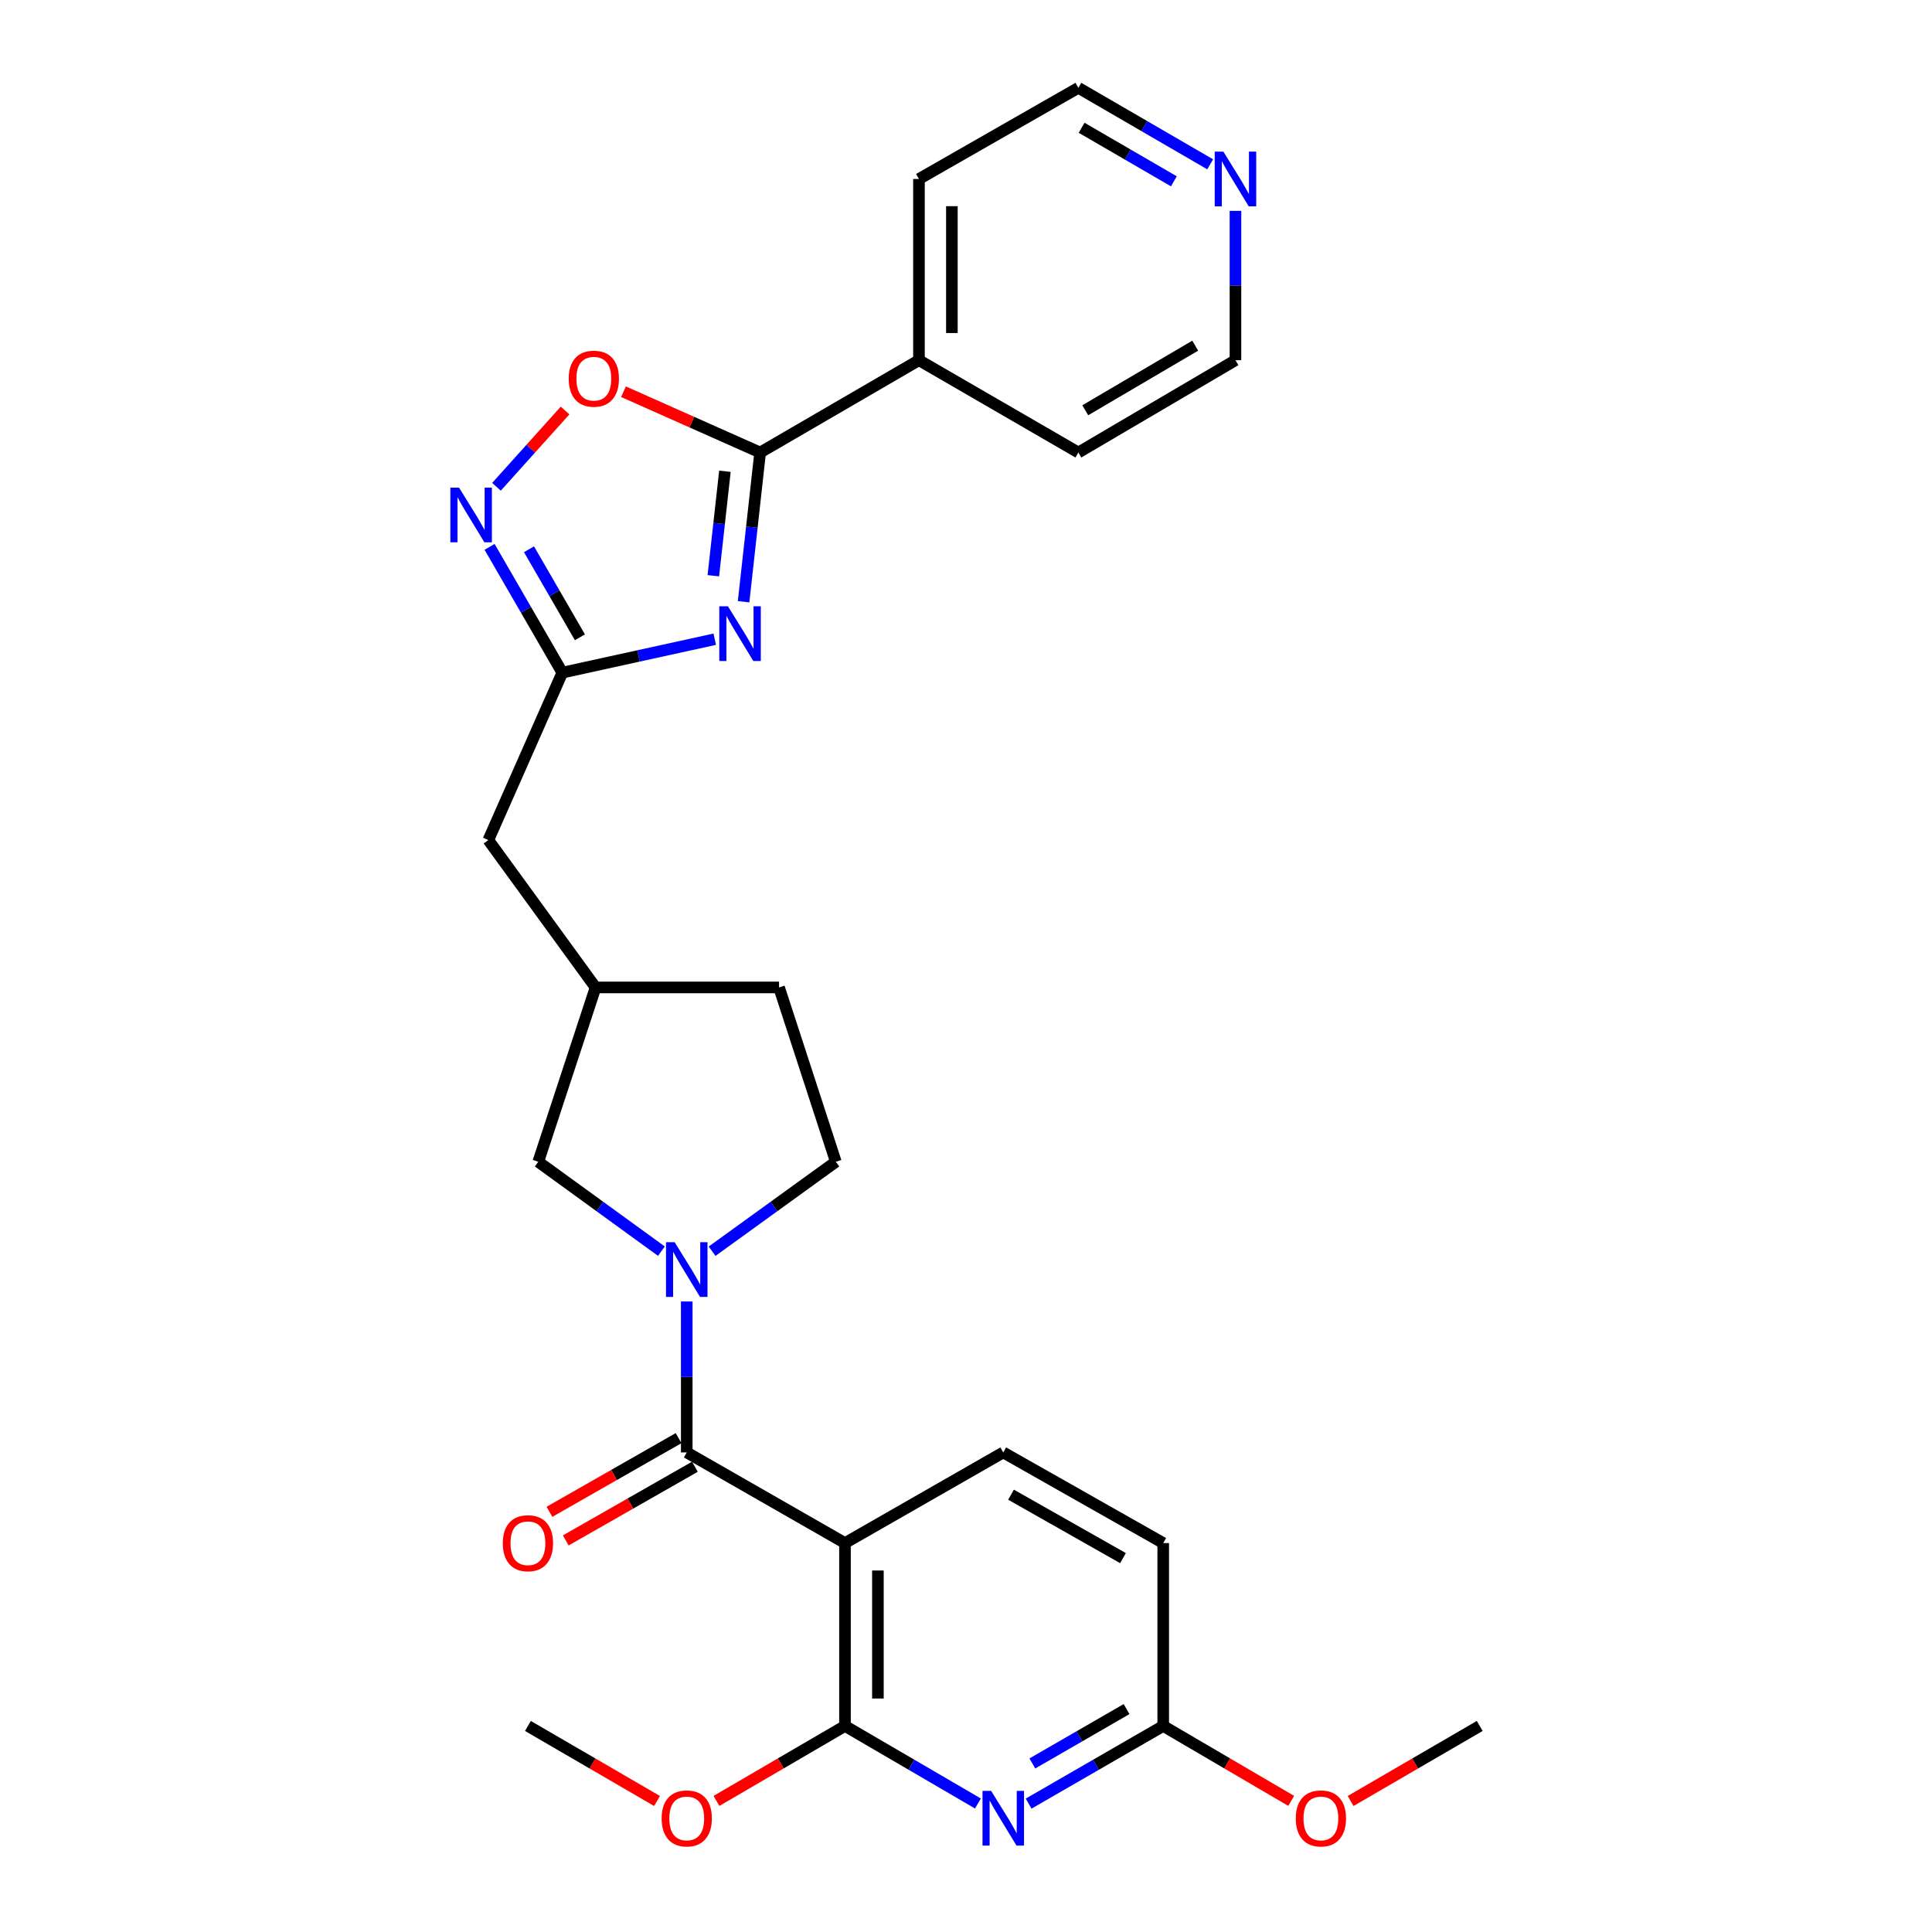 <?xml version='1.0' encoding='iso-8859-1'?>
<svg version='1.1' baseProfile='full'
              xmlns='http://www.w3.org/2000/svg'
                      xmlns:rdkit='http://www.rdkit.org/xml'
                      xmlns:xlink='http://www.w3.org/1999/xlink'
                  xml:space='preserve'
width='1000px' height='1000px' viewBox='0 0 1000 1000'>
<!-- END OF HEADER -->
<rect style='opacity:1.0;fill:#FFFFFF;stroke:none' width='1000' height='1000' x='0' y='0'> </rect>
<path class='bond-3' d='M 384.882,311.464 L 389.161,272.842' style='fill:none;fill-rule:evenodd;stroke:#0000FF;stroke-width:6px;stroke-linecap:butt;stroke-linejoin:miter;stroke-opacity:1' />
<path class='bond-3' d='M 389.161,272.842 L 393.44,234.22' style='fill:none;fill-rule:evenodd;stroke:#000000;stroke-width:6px;stroke-linecap:butt;stroke-linejoin:miter;stroke-opacity:1' />
<path class='bond-3' d='M 369.225,298 L 372.22,270.965' style='fill:none;fill-rule:evenodd;stroke:#0000FF;stroke-width:6px;stroke-linecap:butt;stroke-linejoin:miter;stroke-opacity:1' />
<path class='bond-3' d='M 372.22,270.965 L 375.216,243.929' style='fill:none;fill-rule:evenodd;stroke:#000000;stroke-width:6px;stroke-linecap:butt;stroke-linejoin:miter;stroke-opacity:1' />
<path class='bond-6' d='M 369.958,330.854 L 330.504,339.507' style='fill:none;fill-rule:evenodd;stroke:#0000FF;stroke-width:6px;stroke-linecap:butt;stroke-linejoin:miter;stroke-opacity:1' />
<path class='bond-6' d='M 330.504,339.507 L 291.051,348.161' style='fill:none;fill-rule:evenodd;stroke:#000000;stroke-width:6px;stroke-linecap:butt;stroke-linejoin:miter;stroke-opacity:1' />
<path class='bond-0' d='M 437.357,798.688 L 355.459,751.778' style='fill:none;fill-rule:evenodd;stroke:#000000;stroke-width:6px;stroke-linecap:butt;stroke-linejoin:miter;stroke-opacity:1' />
<path class='bond-4' d='M 437.357,798.688 L 437.357,893.349' style='fill:none;fill-rule:evenodd;stroke:#000000;stroke-width:6px;stroke-linecap:butt;stroke-linejoin:miter;stroke-opacity:1' />
<path class='bond-4' d='M 454.401,812.887 L 454.401,879.15' style='fill:none;fill-rule:evenodd;stroke:#000000;stroke-width:6px;stroke-linecap:butt;stroke-linejoin:miter;stroke-opacity:1' />
<path class='bond-9' d='M 437.357,798.688 L 519.283,751.778' style='fill:none;fill-rule:evenodd;stroke:#000000;stroke-width:6px;stroke-linecap:butt;stroke-linejoin:miter;stroke-opacity:1' />
<path class='bond-1' d='M 355.459,751.778 L 355.459,712.71' style='fill:none;fill-rule:evenodd;stroke:#000000;stroke-width:6px;stroke-linecap:butt;stroke-linejoin:miter;stroke-opacity:1' />
<path class='bond-1' d='M 355.459,712.71 L 355.459,673.643' style='fill:none;fill-rule:evenodd;stroke:#0000FF;stroke-width:6px;stroke-linecap:butt;stroke-linejoin:miter;stroke-opacity:1' />
<path class='bond-12' d='M 351.236,744.376 L 317.814,763.447' style='fill:none;fill-rule:evenodd;stroke:#000000;stroke-width:6px;stroke-linecap:butt;stroke-linejoin:miter;stroke-opacity:1' />
<path class='bond-12' d='M 317.814,763.447 L 284.392,782.518' style='fill:none;fill-rule:evenodd;stroke:#FF0000;stroke-width:6px;stroke-linecap:butt;stroke-linejoin:miter;stroke-opacity:1' />
<path class='bond-12' d='M 359.683,759.18 L 326.261,778.251' style='fill:none;fill-rule:evenodd;stroke:#000000;stroke-width:6px;stroke-linecap:butt;stroke-linejoin:miter;stroke-opacity:1' />
<path class='bond-12' d='M 326.261,778.251 L 292.839,797.321' style='fill:none;fill-rule:evenodd;stroke:#FF0000;stroke-width:6px;stroke-linecap:butt;stroke-linejoin:miter;stroke-opacity:1' />
<path class='bond-2' d='M 342.345,647.598 L 310.472,624.466' style='fill:none;fill-rule:evenodd;stroke:#0000FF;stroke-width:6px;stroke-linecap:butt;stroke-linejoin:miter;stroke-opacity:1' />
<path class='bond-2' d='M 310.472,624.466 L 278.599,601.334' style='fill:none;fill-rule:evenodd;stroke:#000000;stroke-width:6px;stroke-linecap:butt;stroke-linejoin:miter;stroke-opacity:1' />
<path class='bond-30' d='M 368.58,647.631 L 400.601,624.483' style='fill:none;fill-rule:evenodd;stroke:#0000FF;stroke-width:6px;stroke-linecap:butt;stroke-linejoin:miter;stroke-opacity:1' />
<path class='bond-30' d='M 400.601,624.483 L 432.623,601.334' style='fill:none;fill-rule:evenodd;stroke:#000000;stroke-width:6px;stroke-linecap:butt;stroke-linejoin:miter;stroke-opacity:1' />
<path class='bond-8' d='M 393.44,234.22 L 358.081,218.489' style='fill:none;fill-rule:evenodd;stroke:#000000;stroke-width:6px;stroke-linecap:butt;stroke-linejoin:miter;stroke-opacity:1' />
<path class='bond-8' d='M 358.081,218.489 L 322.721,202.758' style='fill:none;fill-rule:evenodd;stroke:#FF0000;stroke-width:6px;stroke-linecap:butt;stroke-linejoin:miter;stroke-opacity:1' />
<path class='bond-14' d='M 393.44,234.22 L 475.65,186.439' style='fill:none;fill-rule:evenodd;stroke:#000000;stroke-width:6px;stroke-linecap:butt;stroke-linejoin:miter;stroke-opacity:1' />
<path class='bond-5' d='M 437.357,893.349 L 471.765,913.416' style='fill:none;fill-rule:evenodd;stroke:#000000;stroke-width:6px;stroke-linecap:butt;stroke-linejoin:miter;stroke-opacity:1' />
<path class='bond-5' d='M 471.765,913.416 L 506.172,933.484' style='fill:none;fill-rule:evenodd;stroke:#0000FF;stroke-width:6px;stroke-linecap:butt;stroke-linejoin:miter;stroke-opacity:1' />
<path class='bond-19' d='M 437.357,893.349 L 404.093,912.756' style='fill:none;fill-rule:evenodd;stroke:#000000;stroke-width:6px;stroke-linecap:butt;stroke-linejoin:miter;stroke-opacity:1' />
<path class='bond-19' d='M 404.093,912.756 L 370.83,932.163' style='fill:none;fill-rule:evenodd;stroke:#FF0000;stroke-width:6px;stroke-linecap:butt;stroke-linejoin:miter;stroke-opacity:1' />
<path class='bond-31' d='M 532.413,933.553 L 567.247,913.451' style='fill:none;fill-rule:evenodd;stroke:#0000FF;stroke-width:6px;stroke-linecap:butt;stroke-linejoin:miter;stroke-opacity:1' />
<path class='bond-31' d='M 567.247,913.451 L 602.08,893.349' style='fill:none;fill-rule:evenodd;stroke:#000000;stroke-width:6px;stroke-linecap:butt;stroke-linejoin:miter;stroke-opacity:1' />
<path class='bond-31' d='M 534.344,912.76 L 558.728,898.689' style='fill:none;fill-rule:evenodd;stroke:#0000FF;stroke-width:6px;stroke-linecap:butt;stroke-linejoin:miter;stroke-opacity:1' />
<path class='bond-31' d='M 558.728,898.689 L 583.111,884.618' style='fill:none;fill-rule:evenodd;stroke:#000000;stroke-width:6px;stroke-linecap:butt;stroke-linejoin:miter;stroke-opacity:1' />
<path class='bond-7' d='M 291.051,348.161 L 272.23,315.612' style='fill:none;fill-rule:evenodd;stroke:#000000;stroke-width:6px;stroke-linecap:butt;stroke-linejoin:miter;stroke-opacity:1' />
<path class='bond-7' d='M 272.23,315.612 L 253.408,283.064' style='fill:none;fill-rule:evenodd;stroke:#0000FF;stroke-width:6px;stroke-linecap:butt;stroke-linejoin:miter;stroke-opacity:1' />
<path class='bond-7' d='M 300.16,329.864 L 286.985,307.08' style='fill:none;fill-rule:evenodd;stroke:#000000;stroke-width:6px;stroke-linecap:butt;stroke-linejoin:miter;stroke-opacity:1' />
<path class='bond-7' d='M 286.985,307.08 L 273.81,284.296' style='fill:none;fill-rule:evenodd;stroke:#0000FF;stroke-width:6px;stroke-linecap:butt;stroke-linejoin:miter;stroke-opacity:1' />
<path class='bond-16' d='M 291.051,348.161 L 252.758,434.821' style='fill:none;fill-rule:evenodd;stroke:#000000;stroke-width:6px;stroke-linecap:butt;stroke-linejoin:miter;stroke-opacity:1' />
<path class='bond-28' d='M 256.972,251.964 L 274.727,232.221' style='fill:none;fill-rule:evenodd;stroke:#0000FF;stroke-width:6px;stroke-linecap:butt;stroke-linejoin:miter;stroke-opacity:1' />
<path class='bond-28' d='M 274.727,232.221 L 292.482,212.478' style='fill:none;fill-rule:evenodd;stroke:#FF0000;stroke-width:6px;stroke-linecap:butt;stroke-linejoin:miter;stroke-opacity:1' />
<path class='bond-18' d='M 519.283,751.778 L 602.08,798.688' style='fill:none;fill-rule:evenodd;stroke:#000000;stroke-width:6px;stroke-linecap:butt;stroke-linejoin:miter;stroke-opacity:1' />
<path class='bond-18' d='M 523.301,773.644 L 581.259,806.481' style='fill:none;fill-rule:evenodd;stroke:#000000;stroke-width:6px;stroke-linecap:butt;stroke-linejoin:miter;stroke-opacity:1' />
<path class='bond-10' d='M 602.08,893.349 L 602.08,798.688' style='fill:none;fill-rule:evenodd;stroke:#000000;stroke-width:6px;stroke-linecap:butt;stroke-linejoin:miter;stroke-opacity:1' />
<path class='bond-21' d='M 602.08,893.349 L 635.205,912.742' style='fill:none;fill-rule:evenodd;stroke:#000000;stroke-width:6px;stroke-linecap:butt;stroke-linejoin:miter;stroke-opacity:1' />
<path class='bond-21' d='M 635.205,912.742 L 668.33,932.135' style='fill:none;fill-rule:evenodd;stroke:#FF0000;stroke-width:6px;stroke-linecap:butt;stroke-linejoin:miter;stroke-opacity:1' />
<path class='bond-11' d='M 278.599,601.334 L 308.266,511.094' style='fill:none;fill-rule:evenodd;stroke:#000000;stroke-width:6px;stroke-linecap:butt;stroke-linejoin:miter;stroke-opacity:1' />
<path class='bond-13' d='M 432.623,601.334 L 403.231,511.094' style='fill:none;fill-rule:evenodd;stroke:#000000;stroke-width:6px;stroke-linecap:butt;stroke-linejoin:miter;stroke-opacity:1' />
<path class='bond-24' d='M 475.65,186.439 L 558.163,234.22' style='fill:none;fill-rule:evenodd;stroke:#000000;stroke-width:6px;stroke-linecap:butt;stroke-linejoin:miter;stroke-opacity:1' />
<path class='bond-25' d='M 475.65,186.439 L 475.65,92.648' style='fill:none;fill-rule:evenodd;stroke:#000000;stroke-width:6px;stroke-linecap:butt;stroke-linejoin:miter;stroke-opacity:1' />
<path class='bond-25' d='M 492.694,172.37 L 492.694,106.717' style='fill:none;fill-rule:evenodd;stroke:#000000;stroke-width:6px;stroke-linecap:butt;stroke-linejoin:miter;stroke-opacity:1' />
<path class='bond-15' d='M 626.383,85.05 L 592.273,65.252' style='fill:none;fill-rule:evenodd;stroke:#0000FF;stroke-width:6px;stroke-linecap:butt;stroke-linejoin:miter;stroke-opacity:1' />
<path class='bond-15' d='M 592.273,65.252 L 558.163,45.455' style='fill:none;fill-rule:evenodd;stroke:#000000;stroke-width:6px;stroke-linecap:butt;stroke-linejoin:miter;stroke-opacity:1' />
<path class='bond-15' d='M 607.594,93.852 L 583.717,79.994' style='fill:none;fill-rule:evenodd;stroke:#0000FF;stroke-width:6px;stroke-linecap:butt;stroke-linejoin:miter;stroke-opacity:1' />
<path class='bond-15' d='M 583.717,79.994 L 559.84,66.135' style='fill:none;fill-rule:evenodd;stroke:#000000;stroke-width:6px;stroke-linecap:butt;stroke-linejoin:miter;stroke-opacity:1' />
<path class='bond-29' d='M 639.474,109.153 L 639.474,147.796' style='fill:none;fill-rule:evenodd;stroke:#0000FF;stroke-width:6px;stroke-linecap:butt;stroke-linejoin:miter;stroke-opacity:1' />
<path class='bond-29' d='M 639.474,147.796 L 639.474,186.439' style='fill:none;fill-rule:evenodd;stroke:#000000;stroke-width:6px;stroke-linecap:butt;stroke-linejoin:miter;stroke-opacity:1' />
<path class='bond-17' d='M 252.758,434.821 L 308.266,511.094' style='fill:none;fill-rule:evenodd;stroke:#000000;stroke-width:6px;stroke-linecap:butt;stroke-linejoin:miter;stroke-opacity:1' />
<path class='bond-20' d='M 308.266,511.094 L 403.231,511.094' style='fill:none;fill-rule:evenodd;stroke:#000000;stroke-width:6px;stroke-linecap:butt;stroke-linejoin:miter;stroke-opacity:1' />
<path class='bond-26' d='M 340.082,932.193 L 306.666,912.771' style='fill:none;fill-rule:evenodd;stroke:#FF0000;stroke-width:6px;stroke-linecap:butt;stroke-linejoin:miter;stroke-opacity:1' />
<path class='bond-26' d='M 306.666,912.771 L 273.249,893.349' style='fill:none;fill-rule:evenodd;stroke:#000000;stroke-width:6px;stroke-linecap:butt;stroke-linejoin:miter;stroke-opacity:1' />
<path class='bond-27' d='M 699.071,932.193 L 732.488,912.771' style='fill:none;fill-rule:evenodd;stroke:#FF0000;stroke-width:6px;stroke-linecap:butt;stroke-linejoin:miter;stroke-opacity:1' />
<path class='bond-27' d='M 732.488,912.771 L 765.904,893.349' style='fill:none;fill-rule:evenodd;stroke:#000000;stroke-width:6px;stroke-linecap:butt;stroke-linejoin:miter;stroke-opacity:1' />
<path class='bond-22' d='M 639.474,186.439 L 558.163,234.22' style='fill:none;fill-rule:evenodd;stroke:#000000;stroke-width:6px;stroke-linecap:butt;stroke-linejoin:miter;stroke-opacity:1' />
<path class='bond-22' d='M 618.642,178.911 L 561.724,212.358' style='fill:none;fill-rule:evenodd;stroke:#000000;stroke-width:6px;stroke-linecap:butt;stroke-linejoin:miter;stroke-opacity:1' />
<path class='bond-23' d='M 558.163,45.455 L 475.65,92.648' style='fill:none;fill-rule:evenodd;stroke:#000000;stroke-width:6px;stroke-linecap:butt;stroke-linejoin:miter;stroke-opacity:1' />
<path  class='atom-0' d='M 376.792 313.822
L 386.072 328.822
Q 386.992 330.302, 388.472 332.982
Q 389.952 335.662, 390.032 335.822
L 390.032 313.822
L 393.792 313.822
L 393.792 342.142
L 389.912 342.142
L 379.952 325.742
Q 378.792 323.822, 377.552 321.622
Q 376.352 319.422, 375.992 318.742
L 375.992 342.142
L 372.312 342.142
L 372.312 313.822
L 376.792 313.822
' fill='#0000FF'/>
<path  class='atom-3' d='M 349.199 642.956
L 358.479 657.956
Q 359.399 659.436, 360.879 662.116
Q 362.359 664.796, 362.439 664.956
L 362.439 642.956
L 366.199 642.956
L 366.199 671.276
L 362.319 671.276
L 352.359 654.876
Q 351.199 652.956, 349.959 650.756
Q 348.759 648.556, 348.399 647.876
L 348.399 671.276
L 344.719 671.276
L 344.719 642.956
L 349.199 642.956
' fill='#0000FF'/>
<path  class='atom-6' d='M 513.023 926.97
L 522.303 941.97
Q 523.223 943.45, 524.703 946.13
Q 526.183 948.81, 526.263 948.97
L 526.263 926.97
L 530.023 926.97
L 530.023 955.29
L 526.143 955.29
L 516.183 938.89
Q 515.023 936.97, 513.783 934.77
Q 512.583 932.57, 512.223 931.89
L 512.223 955.29
L 508.543 955.29
L 508.543 926.97
L 513.023 926.97
' fill='#0000FF'/>
<path  class='atom-8' d='M 237.597 252.387
L 246.877 267.387
Q 247.797 268.867, 249.277 271.547
Q 250.757 274.227, 250.837 274.387
L 250.837 252.387
L 254.597 252.387
L 254.597 280.707
L 250.717 280.707
L 240.757 264.307
Q 239.597 262.387, 238.357 260.187
Q 237.157 257.987, 236.797 257.307
L 236.797 280.707
L 233.117 280.707
L 233.117 252.387
L 237.597 252.387
' fill='#0000FF'/>
<path  class='atom-9' d='M 294.366 196.007
Q 294.366 189.207, 297.726 185.407
Q 301.086 181.607, 307.366 181.607
Q 313.646 181.607, 317.006 185.407
Q 320.366 189.207, 320.366 196.007
Q 320.366 202.887, 316.966 206.807
Q 313.566 210.687, 307.366 210.687
Q 301.126 210.687, 297.726 206.807
Q 294.366 202.927, 294.366 196.007
M 307.366 207.487
Q 311.686 207.487, 314.006 204.607
Q 316.366 201.687, 316.366 196.007
Q 316.366 190.447, 314.006 187.647
Q 311.686 184.807, 307.366 184.807
Q 303.046 184.807, 300.686 187.607
Q 298.366 190.407, 298.366 196.007
Q 298.366 201.727, 300.686 204.607
Q 303.046 207.487, 307.366 207.487
' fill='#FF0000'/>
<path  class='atom-13' d='M 260.249 798.768
Q 260.249 791.968, 263.609 788.168
Q 266.969 784.368, 273.249 784.368
Q 279.529 784.368, 282.889 788.168
Q 286.249 791.968, 286.249 798.768
Q 286.249 805.648, 282.849 809.568
Q 279.449 813.448, 273.249 813.448
Q 267.009 813.448, 263.609 809.568
Q 260.249 805.688, 260.249 798.768
M 273.249 810.248
Q 277.569 810.248, 279.889 807.368
Q 282.249 804.448, 282.249 798.768
Q 282.249 793.208, 279.889 790.408
Q 277.569 787.568, 273.249 787.568
Q 268.929 787.568, 266.569 790.368
Q 264.249 793.168, 264.249 798.768
Q 264.249 804.488, 266.569 807.368
Q 268.929 810.248, 273.249 810.248
' fill='#FF0000'/>
<path  class='atom-16' d='M 633.214 78.488
L 642.494 93.488
Q 643.414 94.968, 644.894 97.648
Q 646.374 100.328, 646.454 100.488
L 646.454 78.488
L 650.214 78.488
L 650.214 106.808
L 646.334 106.808
L 636.374 90.408
Q 635.214 88.488, 633.974 86.288
Q 632.774 84.088, 632.414 83.408
L 632.414 106.808
L 628.734 106.808
L 628.734 78.488
L 633.214 78.488
' fill='#0000FF'/>
<path  class='atom-20' d='M 342.459 941.21
Q 342.459 934.41, 345.819 930.61
Q 349.179 926.81, 355.459 926.81
Q 361.739 926.81, 365.099 930.61
Q 368.459 934.41, 368.459 941.21
Q 368.459 948.09, 365.059 952.01
Q 361.659 955.89, 355.459 955.89
Q 349.219 955.89, 345.819 952.01
Q 342.459 948.13, 342.459 941.21
M 355.459 952.69
Q 359.779 952.69, 362.099 949.81
Q 364.459 946.89, 364.459 941.21
Q 364.459 935.65, 362.099 932.85
Q 359.779 930.01, 355.459 930.01
Q 351.139 930.01, 348.779 932.81
Q 346.459 935.61, 346.459 941.21
Q 346.459 946.93, 348.779 949.81
Q 351.139 952.69, 355.459 952.69
' fill='#FF0000'/>
<path  class='atom-22' d='M 670.694 941.21
Q 670.694 934.41, 674.054 930.61
Q 677.414 926.81, 683.694 926.81
Q 689.974 926.81, 693.334 930.61
Q 696.694 934.41, 696.694 941.21
Q 696.694 948.09, 693.294 952.01
Q 689.894 955.89, 683.694 955.89
Q 677.454 955.89, 674.054 952.01
Q 670.694 948.13, 670.694 941.21
M 683.694 952.69
Q 688.014 952.69, 690.334 949.81
Q 692.694 946.89, 692.694 941.21
Q 692.694 935.65, 690.334 932.85
Q 688.014 930.01, 683.694 930.01
Q 679.374 930.01, 677.014 932.81
Q 674.694 935.61, 674.694 941.21
Q 674.694 946.93, 677.014 949.81
Q 679.374 952.69, 683.694 952.69
' fill='#FF0000'/>
</svg>
